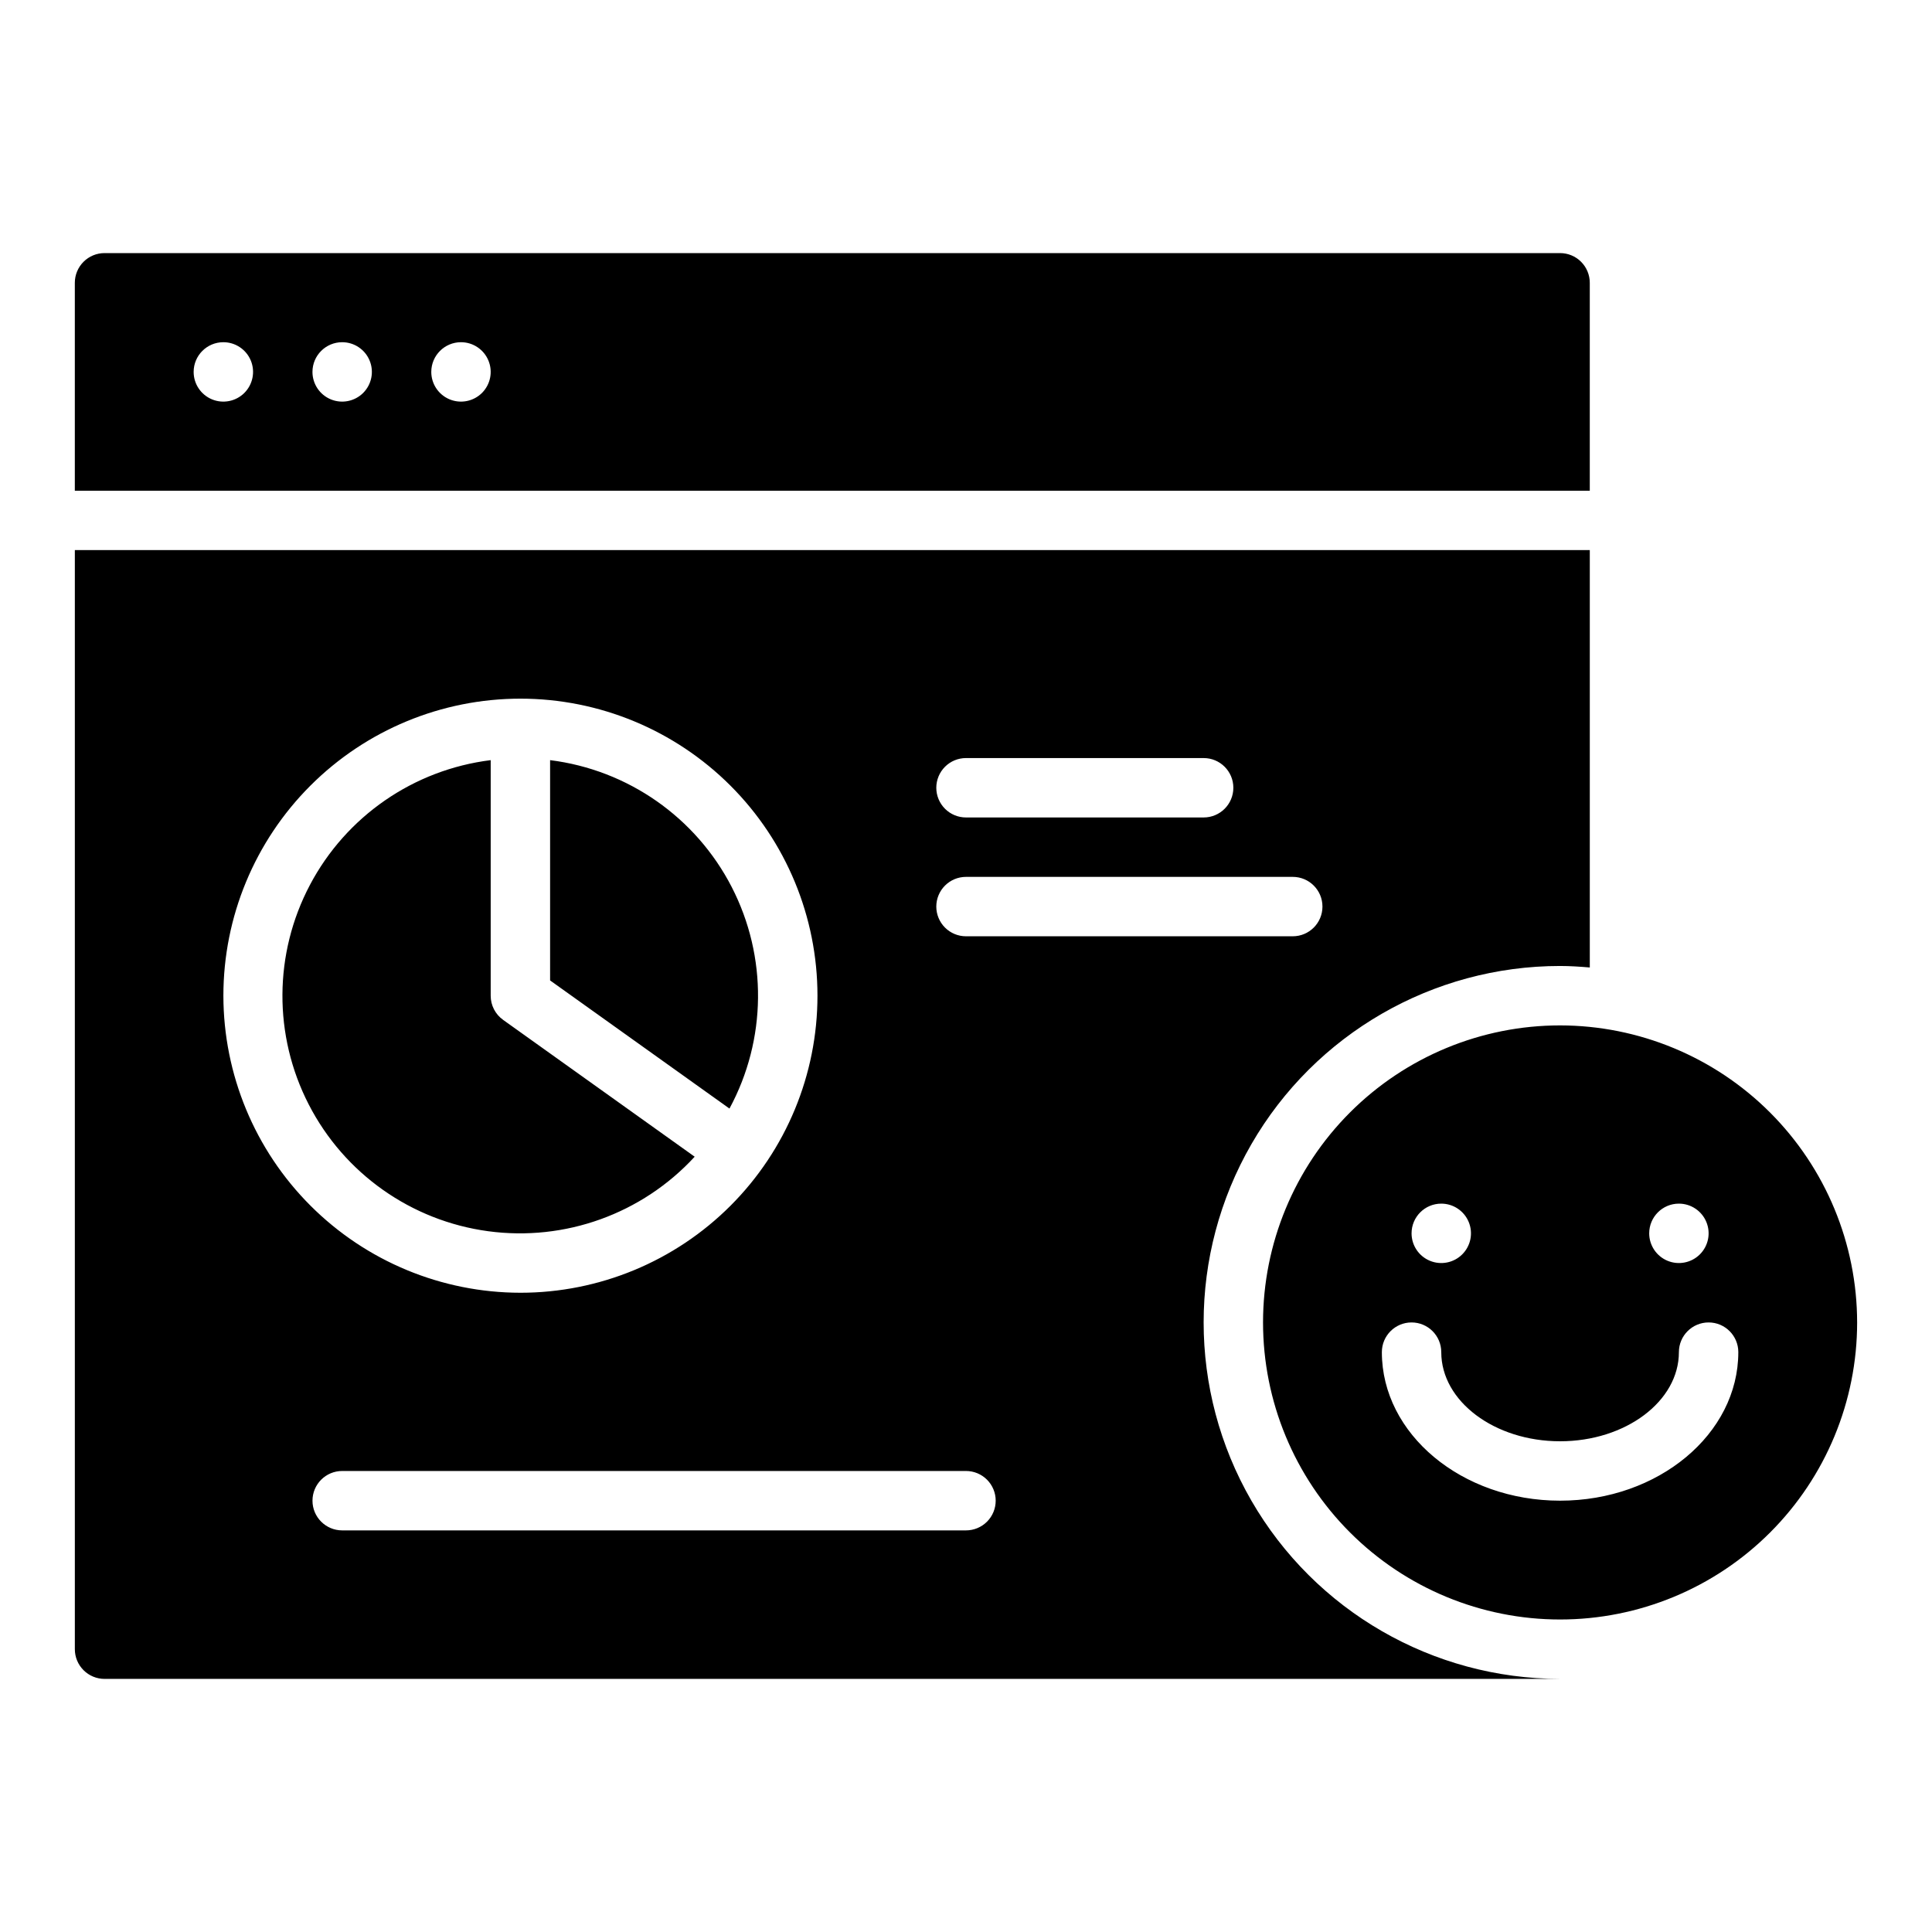 <?xml version="1.0" encoding="UTF-8"?>
<!-- Uploaded to: ICON Repo, www.svgrepo.com, Generator: ICON Repo Mixer Tools -->
<svg fill="#000000" width="800px" height="800px" version="1.1" viewBox="144 144 512 512" xmlns="http://www.w3.org/2000/svg">
 <path d="m636.16 494.46c0 20.879-8.293 40.902-23.059 55.664-14.762 14.766-34.785 23.059-55.664 23.059-20.875 0-40.898-8.293-55.664-23.059-14.762-14.762-23.055-34.785-23.055-55.664 0-20.875 8.293-40.898 23.055-55.66 14.766-14.766 34.789-23.059 55.664-23.059 20.871 0.023 40.883 8.324 55.641 23.082 14.754 14.758 23.059 34.77 23.082 55.637zm-55.105-23.617v0.004c0 3.184 1.918 6.055 4.859 7.273 2.941 1.219 6.328 0.543 8.578-1.707 2.254-2.254 2.926-5.637 1.707-8.578-1.219-2.941-4.09-4.859-7.273-4.859-4.348 0-7.871 3.523-7.871 7.871zm-62.977 0v0.004c0 3.184 1.918 6.055 4.859 7.273s6.328 0.543 8.578-1.707c2.254-2.254 2.926-5.637 1.707-8.578-1.219-2.941-4.086-4.859-7.273-4.859-4.348 0-7.871 3.523-7.871 7.871zm86.594 31.488v0.004c0-4.348-3.523-7.875-7.871-7.875-4.348 0-7.875 3.527-7.875 7.875 0 13.023-14.125 23.617-31.488 23.617s-31.488-10.594-31.488-23.617c0-4.348-3.523-7.875-7.871-7.875s-7.871 3.527-7.871 7.875c0 21.703 21.188 39.359 47.23 39.359 26.047 0 47.234-17.66 47.234-39.359zm-47.234 86.594h-385.73c-2.09 0-4.09-0.828-5.566-2.305-1.477-1.477-2.309-3.477-2.309-5.566v-291.27h401.48v110.61c-2.602-0.219-5.215-0.398-7.875-0.398-33.746 0-64.934 18.004-81.809 47.23-16.871 29.227-16.871 65.238 0 94.465 16.875 29.227 48.062 47.23 81.809 47.23zm-165.31-236.16c0 2.09 0.832 4.09 2.305 5.566 1.477 1.477 3.481 2.309 5.57 2.305h62.977c4.348 0 7.871-3.523 7.871-7.871s-3.523-7.871-7.871-7.871h-62.977c-2.09 0-4.094 0.828-5.57 2.305-1.473 1.477-2.305 3.481-2.305 5.566zm0 31.488c0 2.09 0.832 4.09 2.305 5.566 1.477 1.477 3.481 2.309 5.57 2.305h86.59c4.348 0 7.871-3.523 7.871-7.871s-3.523-7.871-7.871-7.871h-86.59c-2.09 0-4.094 0.828-5.57 2.305-1.473 1.477-2.305 3.481-2.305 5.566zm-110.21 102.34c20.879 0 40.902-8.293 55.664-23.055 14.762-14.766 23.055-34.785 23.055-55.664s-8.293-40.902-23.055-55.664-34.785-23.059-55.664-23.059c-20.879 0-40.902 8.297-55.664 23.059-14.762 14.762-23.055 34.785-23.055 55.664 0.023 20.871 8.324 40.879 23.082 55.637 14.758 14.758 34.766 23.059 55.637 23.082zm125.95 55.105c0-2.09-0.828-4.09-2.305-5.566-1.477-1.477-3.481-2.305-5.566-2.305h-165.31c-4.348 0-7.875 3.523-7.875 7.871 0 4.348 3.527 7.871 7.875 7.871h165.31c2.086 0 4.09-0.828 5.566-2.305 1.477-1.477 2.305-3.481 2.305-5.566zm-244.04-267.65v-55.105c0-2.086 0.832-4.09 2.309-5.566 1.477-1.477 3.477-2.305 5.566-2.305h385.73c2.09 0 4.094 0.828 5.57 2.305 1.473 1.477 2.305 3.481 2.305 5.566v55.105zm94.465-31.488c0 3.184 1.918 6.055 4.859 7.273s6.328 0.543 8.582-1.707c2.25-2.254 2.922-5.637 1.703-8.578s-4.086-4.859-7.269-4.859c-4.348 0-7.875 3.523-7.875 7.871zm-31.488 0c0 3.184 1.918 6.055 4.859 7.273s6.328 0.543 8.582-1.707c2.25-2.254 2.922-5.637 1.703-8.578-1.215-2.941-4.086-4.859-7.269-4.859-4.348 0-7.875 3.523-7.875 7.871zm-31.488 0c0 3.184 1.918 6.055 4.859 7.273 2.945 1.219 6.328 0.543 8.582-1.707 2.25-2.254 2.922-5.637 1.707-8.578-1.219-2.941-4.09-4.859-7.273-4.859-4.348 0-7.875 3.523-7.875 7.871zm132.78 207.98-50.762-36.258v-0.004c-2.07-1.473-3.301-3.859-3.297-6.402v-62.43c-20.41 2.531-38.293 14.875-47.898 33.059-9.609 18.18-9.73 39.91-0.32 58.195 9.406 18.289 27.152 30.828 47.531 33.582 20.379 2.758 40.82-4.613 54.746-19.742zm-38.316-46.715 47.535 33.957c9.879-18.273 10.102-40.242 0.594-58.711-9.508-18.465-27.516-31.051-48.129-33.625z"/>
</svg>